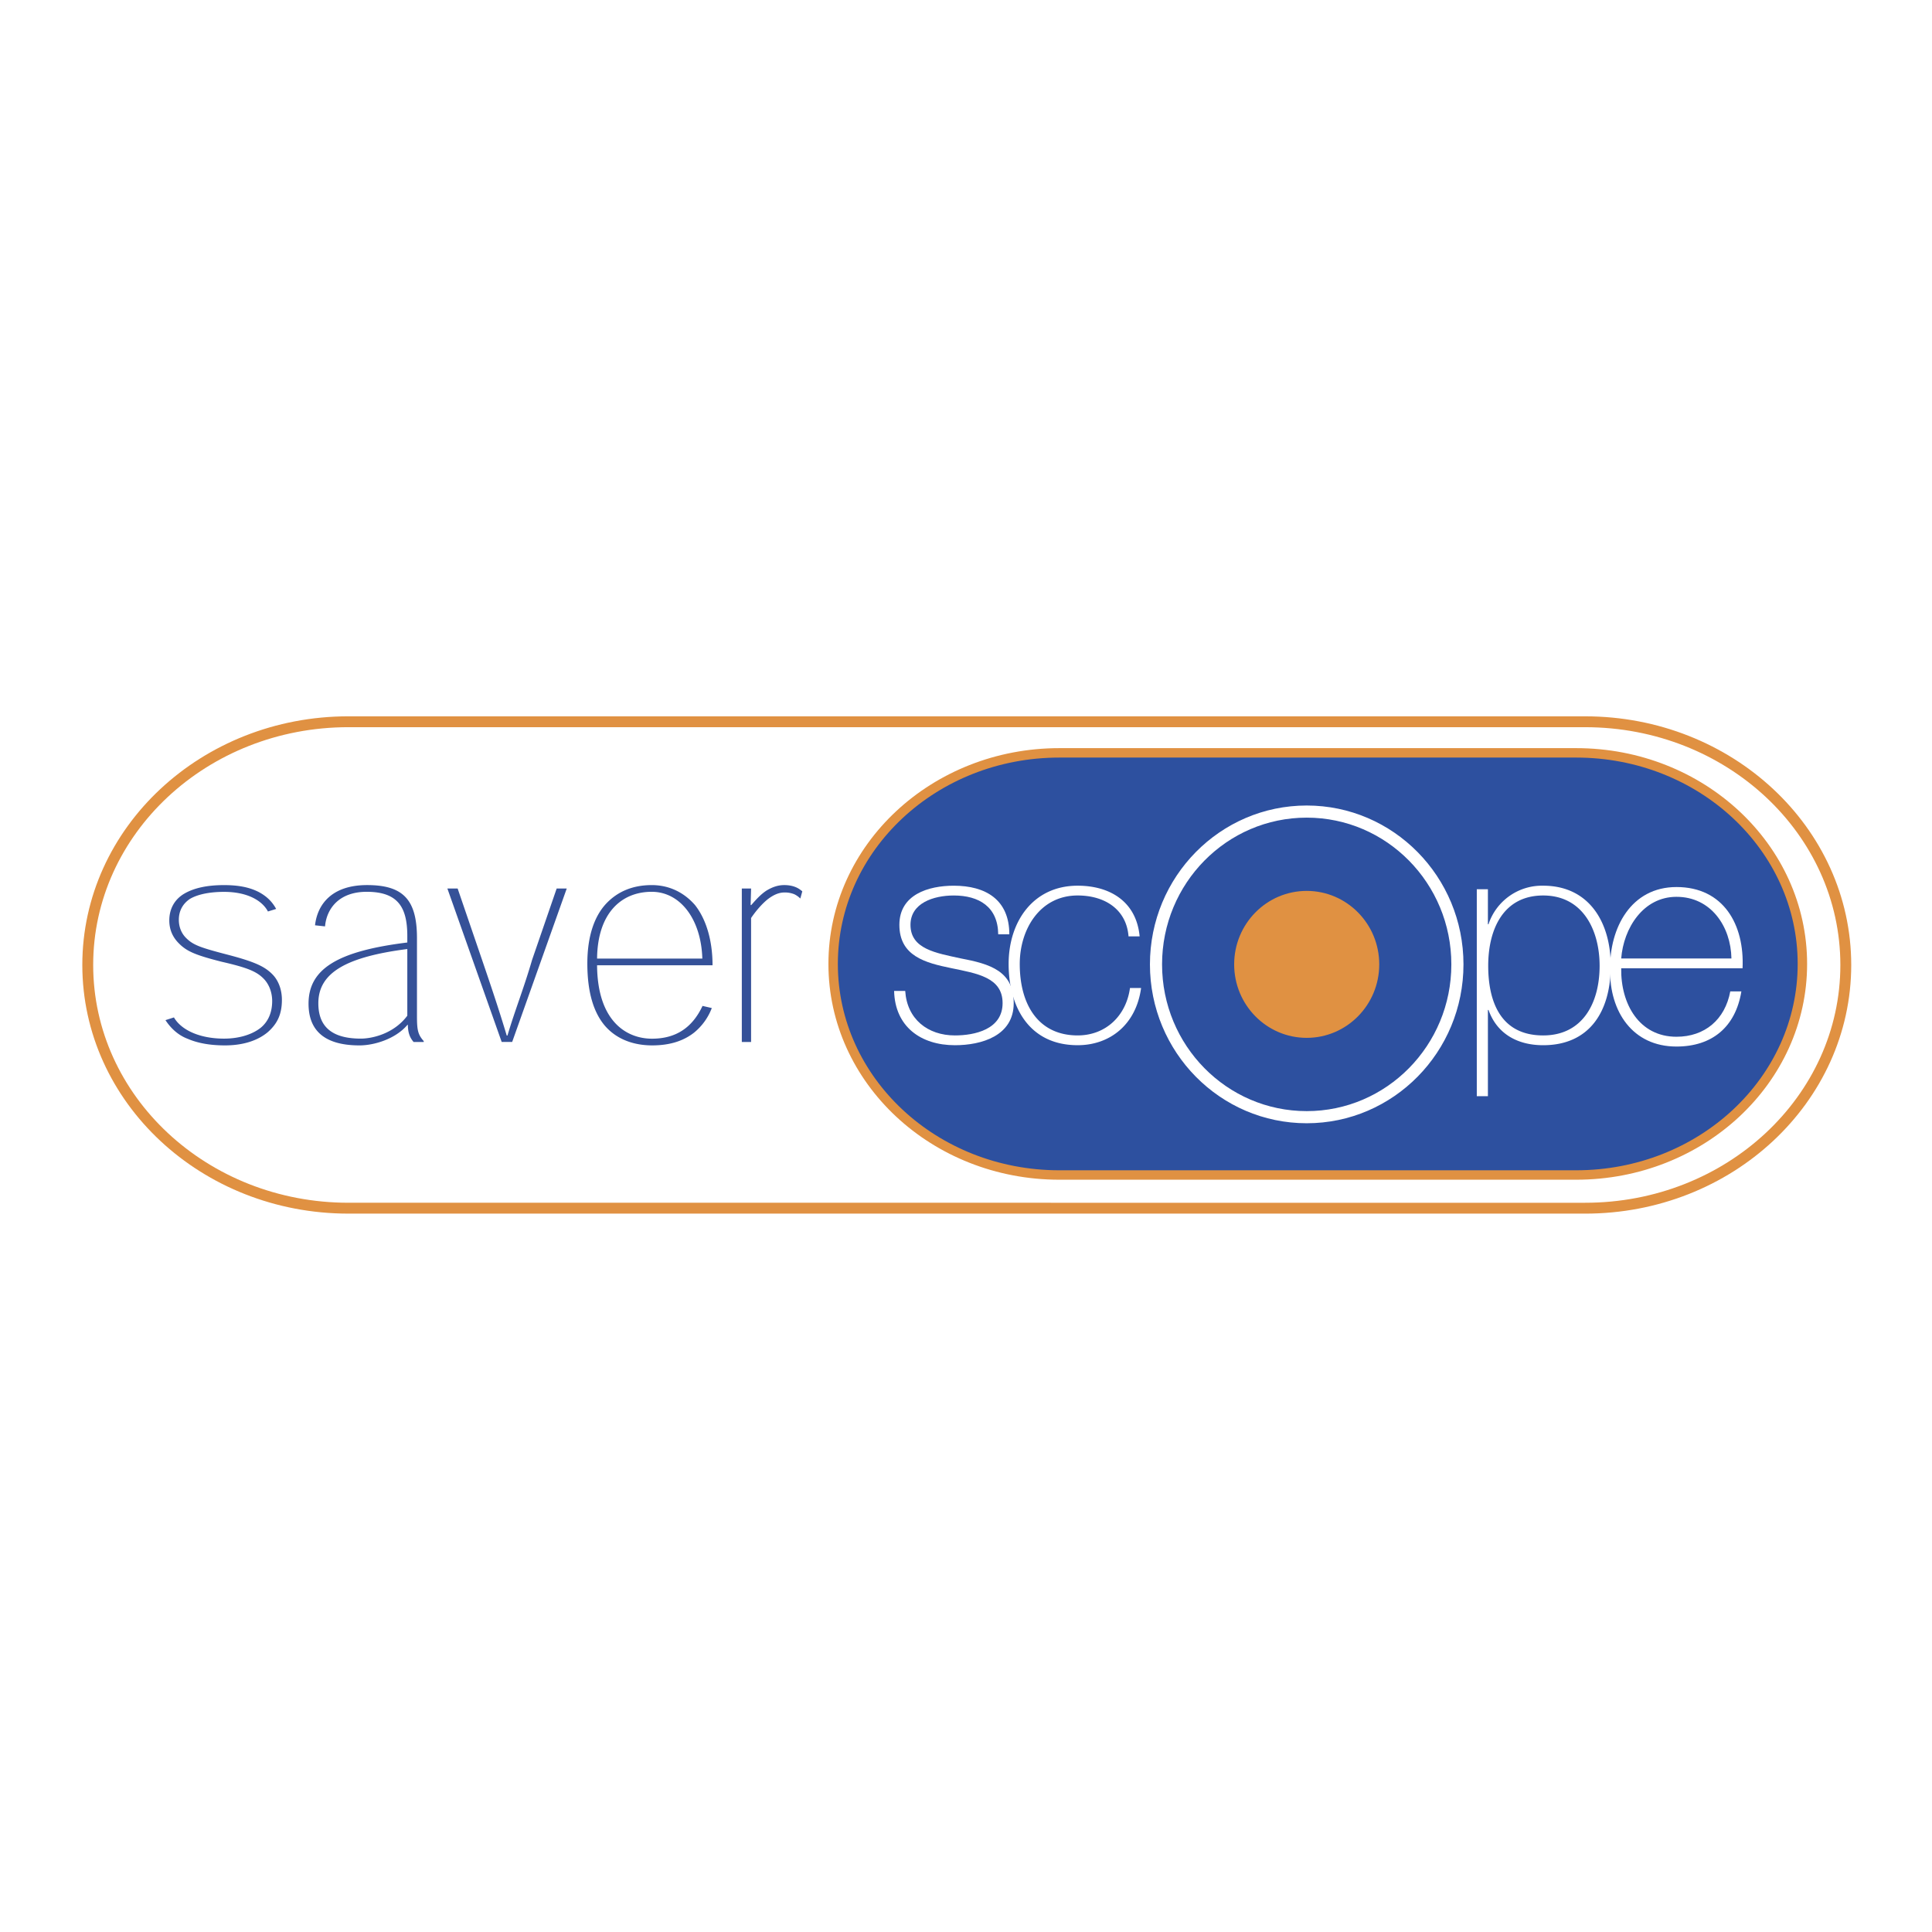 <svg xmlns="http://www.w3.org/2000/svg" width="2500" height="2500" viewBox="0 0 192.756 192.756"><path fill-rule="evenodd" clip-rule="evenodd" fill="#fff" d="M0 0h192.756v192.756H0V0z"/><path d="M158.66 72.215H34.096c-14.134 0-25.592 10.865-25.592 24.266 0 13.401 11.458 24.266 25.592 24.266H158.66c14.133 0 25.592-10.864 25.592-24.266 0-13.401-11.459-24.266-25.592-24.266z" fill-rule="evenodd" clip-rule="evenodd" fill="#fff"/><path d="M105.689 117.23c-12.464 0-22.567-9.429-22.567-21.059 0-11.631 10.103-21.059 22.567-21.059h51.566c12.465 0 22.57 9.429 22.57 21.059 0 11.631-10.105 21.059-22.57 21.059h-51.566zm24.682-27.874c-3.738 0-6.768 3.071-6.768 6.86 0 3.788 3.029 6.86 6.768 6.86 3.736 0 6.766-3.072 6.766-6.86 0-3.788-3.03-6.86-6.766-6.86z" fill-rule="evenodd" clip-rule="evenodd" fill="#2d509f" stroke="#e09142" stroke-width=".941" stroke-miterlimit="2.613"/><path d="M137.137 96.217c0 3.788-3.029 6.86-6.766 6.86-3.738 0-6.768-3.072-6.768-6.86 0-3.789 3.029-6.86 6.768-6.86 3.736-.001 6.766 3.071 6.766 6.86z" fill-rule="evenodd" clip-rule="evenodd" fill="#e09142"/><path d="M130.371 80.971c-8.305 0-15.037 6.825-15.037 15.246 0 8.42 6.732 15.245 15.037 15.245s15.035-6.825 15.035-15.245c0-8.421-6.73-15.246-15.035-15.246z" fill="none" stroke="#fff" stroke-width="1.21" stroke-miterlimit="2.613"/><path d="M90.314 98.867c.175 2.81 2.246 4.438 4.96 4.438 1.955 0 4.755-.592 4.755-3.225 0-2.573-2.566-2.958-5.134-3.491-2.597-.532-5.164-1.212-5.164-4.318 0-3.018 2.888-3.904 5.426-3.904 3.181 0 5.544 1.39 5.544 4.851h-1.109c-.029-2.75-1.926-3.875-4.435-3.875-2.042 0-4.318.769-4.318 2.928 0 2.426 2.567 2.81 4.989 3.343 2.976.562 5.31 1.272 5.31 4.467 0 3.283-3.238 4.2-5.865 4.2-3.414 0-5.981-1.863-6.068-5.413h1.109v-.001z" fill-rule="evenodd" clip-rule="evenodd" fill="#fff"/><path d="M112.594 93.424c-.205-2.692-2.363-4.082-5.076-4.082-3.764 0-5.777 3.372-5.777 6.833 0 4.111 1.896 7.129 5.777 7.129 2.801 0 4.842-1.953 5.221-4.733h1.109c-.496 3.638-3.092 5.709-6.33 5.709-4.873 0-6.887-3.875-6.887-8.104 0-4.23 2.451-7.81 6.887-7.81 3.238 0 5.863 1.597 6.184 5.058h-1.108zM153.963 103.305c-4.23 0-5.484-3.343-5.484-6.952s1.488-7.01 5.484-7.01c4.027 0 5.631 3.55 5.631 7.01 0 3.757-1.721 6.952-5.631 6.952zm-5.514-14.584h-1.109v20.647h1.109v-8.607h.059c.875 2.455 2.977 3.52 5.455 3.52 4.582 0 6.74-3.312 6.74-7.928 0-4.289-2.131-7.986-6.74-7.986a5.612 5.612 0 0 0-5.455 3.845h-.059v-3.491z" fill-rule="evenodd" clip-rule="evenodd" fill="#fff"/><path d="M161.748 95.629c.232-3.017 2.188-6.153 5.514-6.153 3.443 0 5.428 2.958 5.484 6.153h-10.998zm12.107.976c.205-4.349-1.896-8.105-6.594-8.105-4.521 0-6.682 4.053-6.623 8.223-.059 4.2 2.246 7.691 6.623 7.691 3.559 0 5.895-1.952 6.477-5.502h-1.107c-.525 2.811-2.539 4.525-5.369 4.525-3.705 0-5.572-3.254-5.514-6.833h12.107v.001z" fill-rule="evenodd" clip-rule="evenodd" fill="#fff"/><path d="M18.729 103.643c-.939-.354-1.666-1.024-2.221-1.863l.846-.272c.733 1.258 2.558 2.116 5.003 2.116 1.329 0 2.709-.329 3.674-1.1.708-.596 1.124-1.475 1.124-2.653 0-.723-.225-1.527-.767-2.138-.72-.79-1.658-1.18-4.255-1.775-2.618-.663-3.483-1.032-4.27-1.822-.641-.629-.972-1.4-.972-2.298 0-1.193.549-2.118 1.487-2.673.972-.569 2.273-.858 3.979-.858 1.295 0 2.479.175 3.496.71.727.396 1.295.918 1.698 1.668l-.819.254c-.549-1.052-1.997-1.957-4.382-1.957-1.242 0-2.531.188-3.403.704-.674.456-1.104 1.146-1.104 2.084 0 .643.211 1.314.74 1.829.701.69 1.381.938 4.17 1.662 2.624.69 3.648 1.152 4.435 1.957.568.577.938 1.481.938 2.533 0 1.4-.423 2.352-1.395 3.216-.979.824-2.412 1.333-4.29 1.333-1.399-.001-2.662-.201-3.712-.657zM30.783 100.138c0-3.49 2.934-5.252 9.854-6.104v-.649c0-2.901-.964-4.41-4.051-4.41-2.782 0-4.005 1.702-4.157 3.451l-.998-.108c.225-2.017 1.599-4.013 5.194-4.013 3.582 0 4.976 1.44 4.976 5.287v7.806c0 1.381.1 1.83.675 2.473v.087h-1.012c-.436-.502-.562-1.038-.575-1.715h-.033c-1.196 1.427-3.345 2.057-4.785 2.057-3.813-.001-5.088-1.763-5.088-4.162zm.978-.046c0 1.902.879 3.531 4.236 3.531 1.084 0 3.266-.449 4.64-2.285v-6.653c-6.035.776-8.876 2.337-8.876 5.407zM50.054 103.957l-5.419-15.31h1.024l2.452 7.164c.813 2.384 1.653 4.857 2.446 7.505h.073c.807-2.708 1.592-4.584 2.458-7.553l2.451-7.116h1.005l-5.445 15.31h-1.045zM60.383 102.376c-1.109-1.279-1.784-3.276-1.784-6.251 0-2.661.674-4.704 1.91-6.003 1.13-1.18 2.63-1.816 4.514-1.816 1.678 0 3.178.684 4.316 1.99 1.069 1.354 1.751 3.431 1.751 6.01H59.57c.04 5.614 2.96 7.324 5.479 7.324 2.373 0 4.018-1.086 5.043-3.27l.925.213a5.854 5.854 0 0 1-1.778 2.46c-.931.724-2.226 1.266-4.169 1.266-1.765 0-3.478-.55-4.687-1.923zm-.812-6.74h10.501c-.119-3.927-2.2-6.661-5.048-6.661-3.041 0-5.407 2.138-5.453 6.661zM74.011 103.957v-15.31h.926l-.047 1.648h.067c.488-.563.951-1.072 1.514-1.441.522-.314 1.09-.549 1.776-.549.391 0 .774.06 1.111.195.27.106.462.241.688.429l-.198.717a2.16 2.16 0 0 0-.603-.429 2.481 2.481 0 0 0-.984-.174c-.522 0-1.058.208-1.667.677-.555.449-1.143 1.112-1.658 1.87v12.368h-.925v-.001z" fill-rule="evenodd" clip-rule="evenodd" fill="#355198"/><path d="M98.729 72.01h59.42c14.363 0 26.006 10.865 26.006 24.266 0 13.401-11.643 24.266-26.006 24.266h-59.42m6.103-.001H34.76c-14.362 0-26.005-10.864-26.005-24.266 0-13.402 11.643-24.266 26.005-24.266h70.072" fill="none" stroke="#e09142" stroke-width="1.084" stroke-miterlimit="2.613"/></svg>